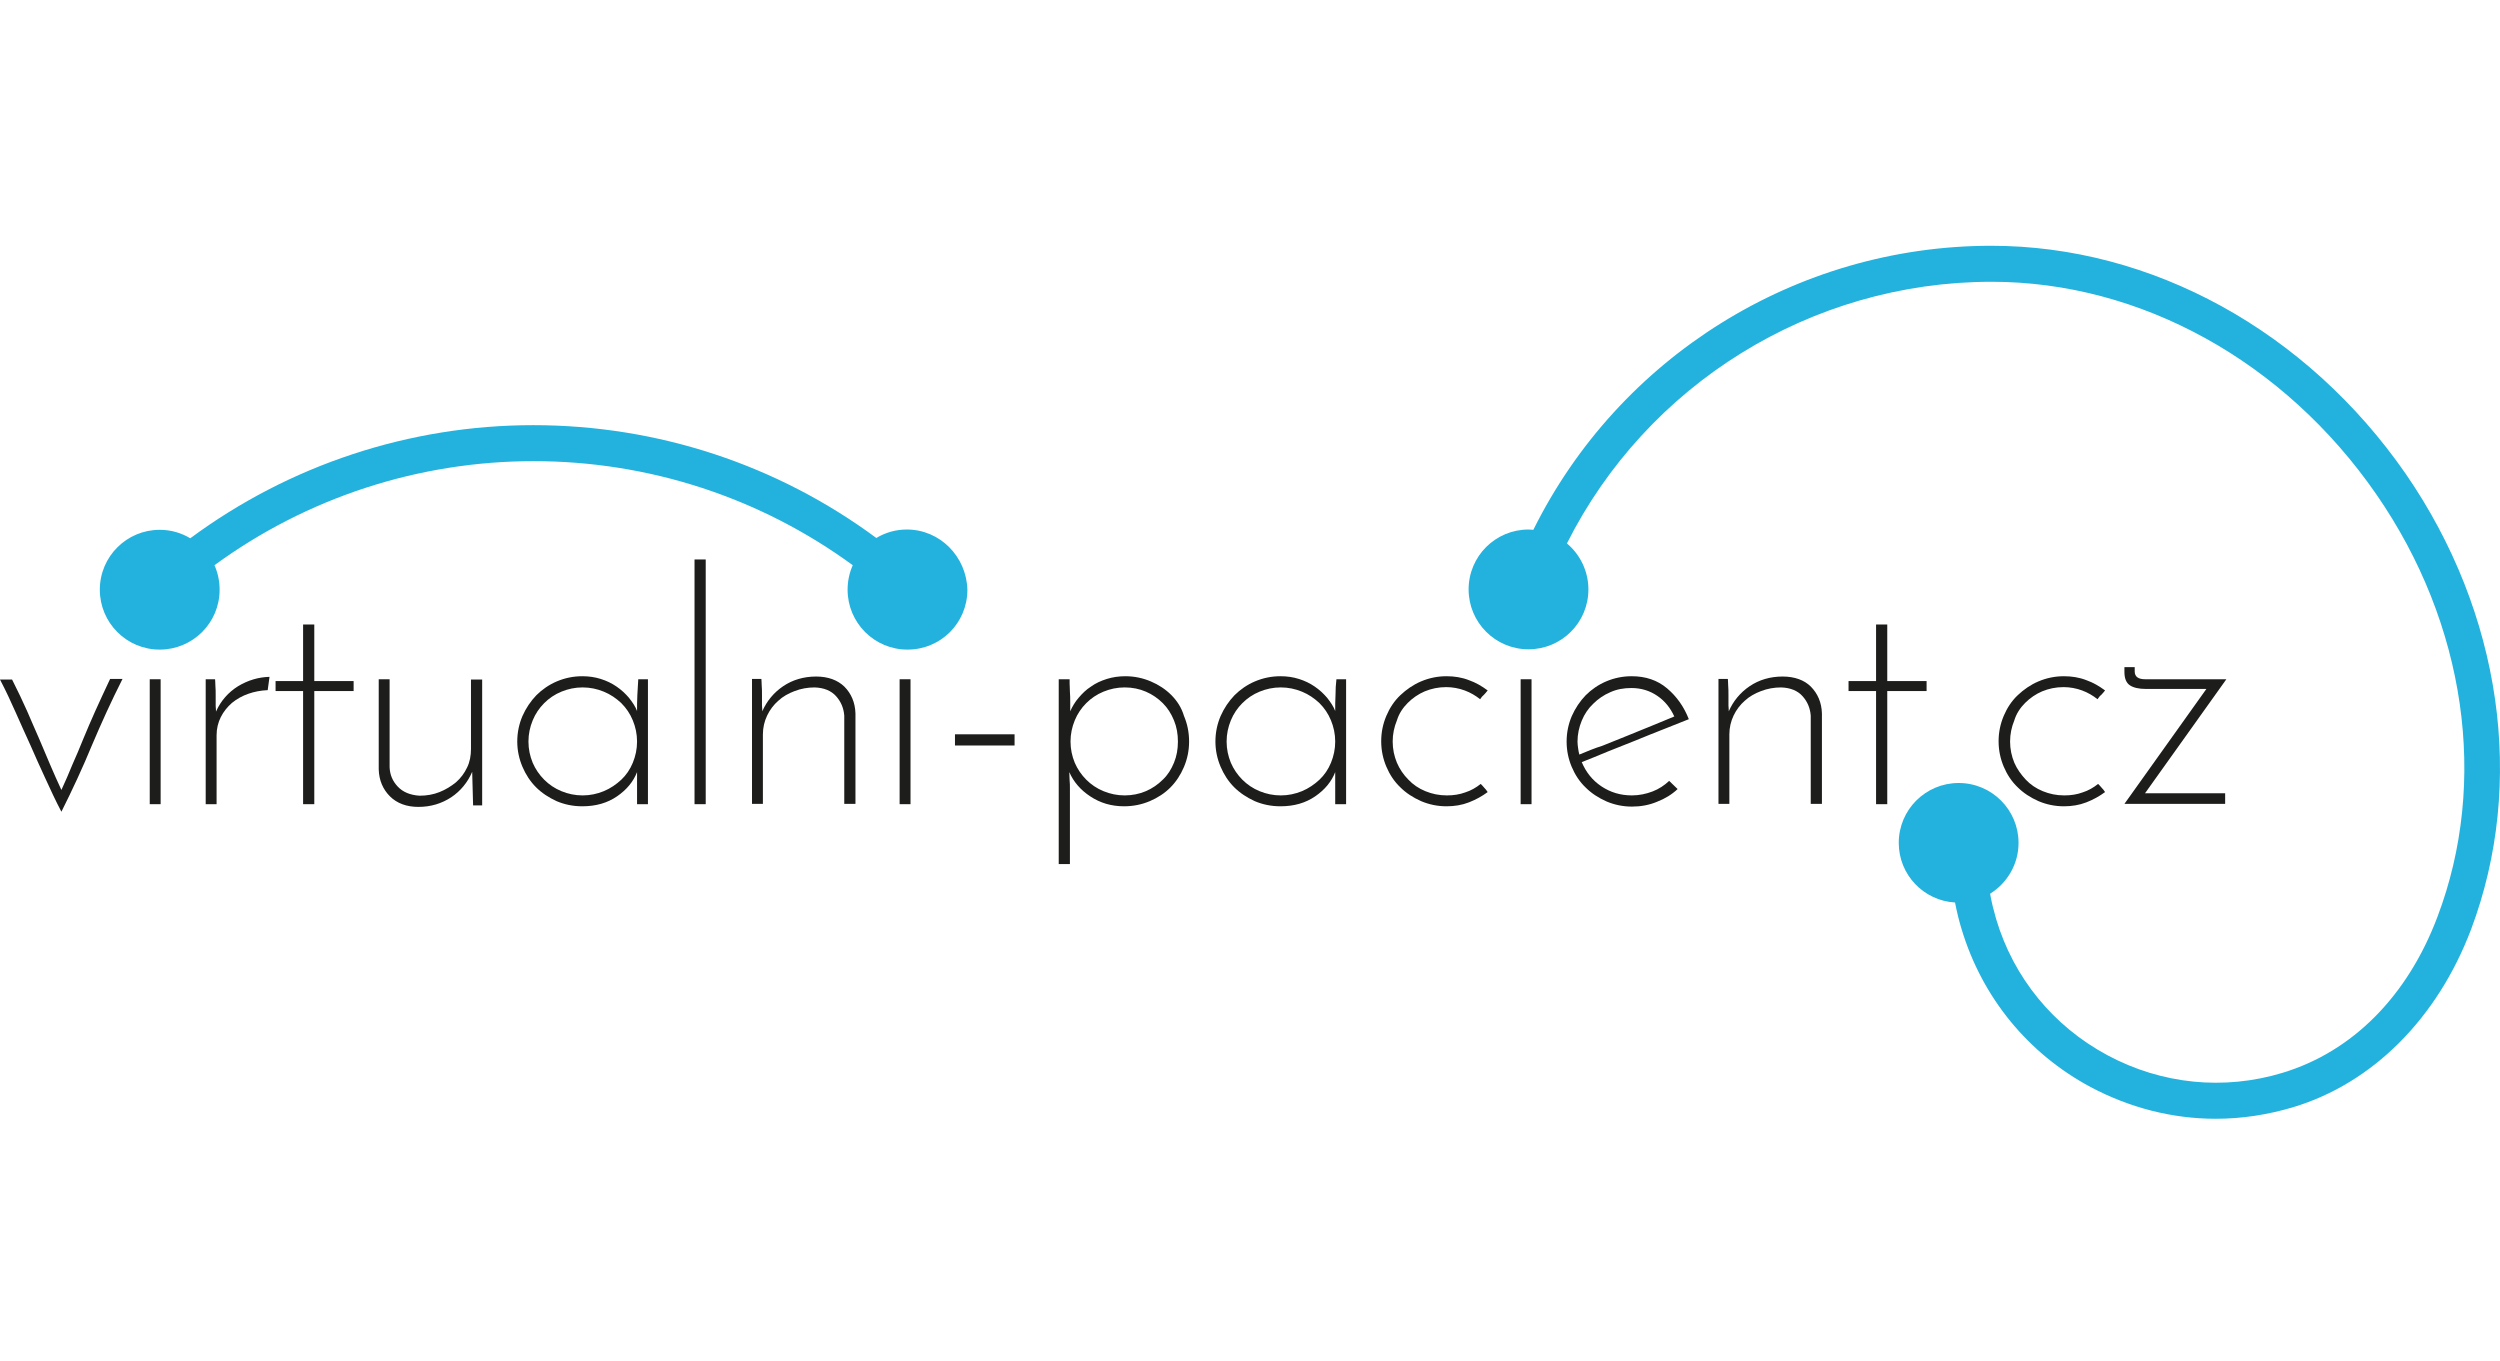 <?xml version="1.0" encoding="utf-8"?>
<!-- Generator: Adobe Illustrator 16.0.3, SVG Export Plug-In . SVG Version: 6.00 Build 0)  -->
<!DOCTYPE svg PUBLIC "-//W3C//DTD SVG 1.1//EN" "http://www.w3.org/Graphics/SVG/1.1/DTD/svg11.dtd">
<svg version="1.1" id="Vrstva_1" xmlns="http://www.w3.org/2000/svg" xmlns:xlink="http://www.w3.org/1999/xlink" x="0px" y="0px"
	 width="826.462px" height="450px" viewBox="0 -81.25 826.462 450" enable-background="new 0 -81.25 826.462 450"
	 xml:space="preserve">
<path fill="none" d="M436.1,151.1c-1.6-1.6-3.6-2.899-5.8-3.8c-2.2-0.899-4.5-1.399-7-1.399s-4.8,0.5-7,1.399
	c-2.2,0.9-4.101,2.2-5.7,3.8c-1.6,1.601-2.9,3.5-3.8,5.7c-0.9,2.2-1.4,4.5-1.4,7s0.5,4.8,1.4,7c0.899,2.2,2.2,4.101,3.8,5.601
	s3.5,2.899,5.7,3.8c2.2,0.899,4.5,1.399,7,1.399s4.8-0.5,7-1.399c2.2-0.9,4.1-2.2,5.8-3.8c1.7-1.601,2.9-3.5,3.8-5.601
	c0.9-2.2,1.4-4.5,1.4-7s-0.5-4.8-1.4-7C439.001,154.6,437.801,152.7,436.1,151.1z"/>
<path fill="none" d="M384.301,151.1c-1.601-1.6-3.5-2.899-5.601-3.8c-2.1-0.899-4.5-1.399-7-1.399s-4.8,0.5-7,1.399
	c-2.199,0.9-4.1,2.2-5.699,3.8c-1.601,1.601-2.9,3.5-3.801,5.7c-0.899,2.2-1.399,4.5-1.399,7s0.5,4.8,1.399,7
	c0.9,2.2,2.2,4.101,3.801,5.601c1.6,1.6,3.5,2.899,5.699,3.8c2.2,0.899,4.5,1.399,7,1.399c2.601,0,4.9-0.5,7-1.399
	c2.101-0.9,4-2.2,5.601-3.8c1.6-1.601,2.8-3.5,3.7-5.601c0.899-2.2,1.3-4.5,1.3-7s-0.5-4.8-1.3-7
	C387.2,154.6,385.9,152.7,384.301,151.1z"/>
<path fill="none" d="M205.4,151.1c-1.601-1.6-3.601-2.899-5.8-3.8c-2.2-0.899-4.5-1.399-7-1.399s-4.801,0.5-7,1.399
	c-2.2,0.9-4.101,2.2-5.7,3.8c-1.601,1.601-2.9,3.5-3.8,5.7c-0.9,2.2-1.4,4.5-1.4,7s0.5,4.8,1.4,7c0.899,2.2,2.199,4.101,3.8,5.601
	c1.6,1.5,3.5,2.899,5.7,3.8c2.199,0.899,4.5,1.399,7,1.399s4.8-0.5,7-1.399c2.199-0.9,4.1-2.2,5.8-3.8
	c1.7-1.601,2.899-3.5,3.8-5.601c0.9-2.2,1.4-4.5,1.4-7s-0.5-4.8-1.4-7S207,152.7,205.4,151.1z"/>
<path fill="none" d="M546.1,158.4c2.7-1.101,5.2-2.101,7.5-3.101c-1.3-2.8-3.1-5.1-5.6-6.8s-5.301-2.6-8.601-2.6
	c-2.5,0-4.8,0.5-7,1.399c-2.2,1-4.1,2.2-5.6,3.8c-1.601,1.601-2.9,3.5-3.8,5.601c-0.9,2.2-1.4,4.5-1.4,6.899c0,0.801,0,1.5,0.2,2.2
	c0.1,0.7,0.2,1.4,0.399,2.101c2.4-1,5-2,7.7-3.101c2.7-1.1,5.4-2.2,8.2-3.3C540.7,160.6,543.4,159.5,546.1,158.4z"/>
<path fill="#1D1D1B" d="M31.5,153.8c-1.399,3.2-2.8,6.3-4,9.3s-2.399,5.801-3.6,8.5c-1.101,2.7-2.3,5.5-3.601,8.301
	c-1.3-2.801-2.5-5.5-3.699-8.301c-1.2-2.8-2.4-5.6-3.601-8.5c-1.3-2.899-2.6-6-4-9.199c-1.399-3.2-3.1-6.7-5-10.5H0
	c1.9,3.6,3.601,7.3,5.2,10.9c1.6,3.7,3.3,7.3,4.9,10.9c1.6,3.6,3.199,7.3,4.899,10.899c1.7,3.7,3.4,7.4,5.3,11
	C24,179.7,27.4,172.4,30.4,165.1c3.1-7.3,6.399-14.6,10.1-21.899h-4.1C34.6,147.1,32.9,150.6,31.5,153.8z"/>
<rect x="49.5" y="143.3" fill="#1D1D1B" width="3.601" height="41.3"/>
<path fill="#1D1D1B" d="M71.4,154c0-0.2,0-0.8-0.101-1.9c0-1,0-2.199,0-3.399s0-2.3-0.1-3.4c0-1.1-0.1-1.7-0.1-2H68v41.3H71.6v-22.8
	c0-2.2,0.5-4.2,1.399-6c0.9-1.8,2.2-3.399,3.7-4.7c1.6-1.3,3.4-2.3,5.4-3c2-0.699,4.1-1.1,6.399-1.199l0.601-4.4
	c-3.601,0.1-7.101,1.1-10.4,3.1C75.5,147.6,73,150.4,71.4,154z"/>
<polygon fill="#1D1D1B" points="103.9,125.2 100.2,125.2 100.2,143.9 91.1,143.9 91.1,147.2 100.2,147.2 100.2,184.6 103.9,184.6 
	103.9,147.2 116.9,147.2 116.9,143.9 103.9,143.9 "/>
<path fill="#1D1D1B" d="M155.7,166.3c0,2.3-0.4,4.4-1.3,6.2c-0.9,1.9-2.101,3.5-3.7,4.9c-1.6,1.3-3.4,2.399-5.4,3.199
	c-2,0.801-4.199,1.2-6.6,1.2c-3.1-0.2-5.5-1.2-7.2-3s-2.6-3.899-2.7-6.399V143.3h-3.6v29.8c0.1,3.601,1.4,6.601,3.7,8.9
	s5.5,3.5,9.399,3.5c4.101,0,7.7-1.1,10.9-3.2c3.1-2.1,5.4-4.899,6.9-8.399l0.3,11.1h3v-41.6h-3.7V166.3z"/>
<path fill="#1D1D1B" d="M210.7,148.5c-0.1,1.8-0.1,3.6-0.1,5.3c-0.601-1.6-1.601-3-2.7-4.399c-1.2-1.4-2.5-2.601-4.101-3.7
	c-1.6-1.1-3.3-1.9-5.199-2.5c-1.9-0.6-3.9-0.9-6.101-0.9c-3,0-5.8,0.6-8.399,1.7c-2.601,1.1-4.9,2.7-6.801,4.6
	c-1.899,2-3.399,4.2-4.6,6.9c-1.1,2.6-1.7,5.4-1.7,8.4c0,2.899,0.601,5.699,1.7,8.3c1.1,2.6,2.6,4.899,4.5,6.8s4.2,3.4,6.8,4.6
	c2.601,1.101,5.4,1.7,8.5,1.7c4.5,0,8.3-1.1,11.5-3.3s5.4-4.9,6.601-8v10.6h3.6v-41.3H211C210.9,145,210.8,146.7,210.7,148.5z
	 M209.2,170.9c-0.9,2.199-2.2,4.1-3.8,5.6c-1.601,1.5-3.601,2.9-5.8,3.8c-2.2,0.9-4.5,1.4-7,1.4s-4.801-0.5-7-1.4
	c-2.2-0.899-4.101-2.2-5.7-3.8c-1.601-1.6-2.9-3.5-3.8-5.6c-0.9-2.2-1.4-4.5-1.4-7s0.5-4.801,1.4-7c0.899-2.2,2.199-4.101,3.8-5.7
	c1.6-1.601,3.5-2.9,5.7-3.8c2.199-0.9,4.5-1.4,7-1.4s4.8,0.5,7,1.4c2.199,0.899,4.1,2.199,5.8,3.8c1.6,1.6,2.899,3.5,3.8,5.7
	c0.9,2.199,1.4,4.5,1.4,7S210.1,168.7,209.2,170.9z"/>
<rect x="229.6" y="103.7" fill="#1D1D1B" width="3.699" height="80.899"/>
<path fill="#1D1D1B" d="M269.8,142.4c-4.1,0-7.8,1.1-10.899,3.2c-3.101,2.101-5.4,4.9-6.9,8.301c0-0.2,0-0.801-0.1-1.9
	c0-1,0-2.2,0-3.4c0-1.199,0-2.3-0.101-3.399c0-1.1-0.1-1.7-0.1-2h-3.1v41.3h3.6v-23c0-2.2,0.5-4.3,1.4-6.2
	c0.899-1.899,2.199-3.6,3.699-4.899c1.5-1.4,3.301-2.4,5.4-3.2s4.3-1.2,6.6-1.2c3.101,0.1,5.5,1.1,7.101,2.9
	c1.6,1.8,2.5,3.899,2.7,6.399v29.2h3.7v-29.9c-0.101-3.6-1.4-6.6-3.7-8.899C276.9,143.6,273.8,142.4,269.8,142.4z"/>
<rect x="297.4" y="143.3" fill="#1D1D1B" width="3.601" height="41.3"/>
<rect x="315.7" y="161.5" fill="#1D1D1B" width="19.7" height="3.7"/>
<path fill="#1D1D1B" d="M387.2,148.5c-1.899-1.9-4.199-3.4-6.8-4.5c-2.6-1.1-5.399-1.7-8.399-1.7c-2.101,0-4.2,0.3-6.101,0.9
	c-1.899,0.6-3.7,1.4-5.2,2.5c-1.6,1-2.899,2.3-4.1,3.7c-1.2,1.399-2.1,2.899-2.8,4.5c0-0.9,0-1.9,0-3c0-1.2,0-2.301-0.101-3.4
	c0-1.1-0.1-2-0.1-2.8c0-0.8,0-1.2,0-1.4h-3.6V204.4h3.699v-25c0-0.9,0-1.801-0.1-2.7c0-0.9-0.1-1.8-0.1-2.7
	c1.399,3.2,3.699,5.9,6.899,8c3.3,2.2,7,3.3,11.2,3.3c3.1,0,5.9-0.6,8.5-1.7c2.6-1.1,4.9-2.6,6.8-4.5c1.9-1.899,3.4-4.199,4.5-6.8
	c1.101-2.6,1.7-5.399,1.7-8.399c0-3.101-0.6-5.9-1.7-8.5C390.6,152.7,389.1,150.4,387.2,148.5z M388.1,170.9
	c-0.9,2.199-2.1,4.1-3.7,5.6c-1.6,1.6-3.5,2.9-5.6,3.8c-2.101,0.9-4.5,1.4-7,1.4s-4.8-0.5-7-1.4c-2.2-0.899-4.101-2.2-5.7-3.8
	s-2.9-3.5-3.8-5.6c-0.9-2.2-1.4-4.5-1.4-7s0.5-4.801,1.4-7c0.899-2.2,2.2-4.101,3.8-5.7c1.6-1.601,3.5-2.9,5.7-3.8
	c2.2-0.9,4.5-1.4,7-1.4c2.6,0,4.899,0.5,7,1.4c2.1,0.899,4,2.199,5.6,3.8c1.601,1.6,2.8,3.5,3.7,5.7c0.9,2.199,1.3,4.5,1.3,7
	S389.001,168.7,388.1,170.9z"/>
<path fill="#1D1D1B" d="M441.501,148.5c-0.101,1.8-0.101,3.6-0.101,5.3c-0.6-1.6-1.6-3-2.7-4.399c-1.199-1.4-2.5-2.601-4.1-3.7
	c-1.6-1.1-3.3-1.9-5.2-2.5c-1.899-0.6-3.899-0.9-6.1-0.9c-3,0-5.8,0.6-8.4,1.7c-2.6,1.1-4.899,2.7-6.8,4.6c-1.9,2-3.4,4.2-4.6,6.9
	c-1.101,2.6-1.7,5.4-1.7,8.4c0,2.899,0.6,5.699,1.7,8.3c1.1,2.6,2.6,4.899,4.5,6.8c1.899,1.9,4.199,3.4,6.8,4.6
	c2.6,1.101,5.399,1.7,8.5,1.7c4.5,0,8.3-1.1,11.5-3.3s5.399-4.9,6.6-8v10.6h3.601v-41.3h-3.2C441.6,145,441.501,146.7,441.501,148.5
	z M440.001,170.9c-0.9,2.199-2.2,4.1-3.801,5.6c-1.6,1.5-3.6,2.9-5.8,3.8c-2.2,0.9-4.5,1.4-7,1.4s-4.8-0.5-7-1.4
	c-2.2-0.899-4.1-2.2-5.7-3.8c-1.6-1.6-2.899-3.5-3.8-5.6c-0.899-2.2-1.399-4.5-1.399-7s0.5-4.801,1.399-7c0.9-2.2,2.2-4.101,3.8-5.7
	c1.601-1.601,3.5-2.9,5.7-3.8c2.2-0.9,4.5-1.4,7-1.4s4.8,0.5,7,1.4c2.2,0.899,4.101,2.199,5.8,3.8c1.601,1.6,2.9,3.5,3.801,5.7
	c0.899,2.199,1.399,4.5,1.399,7S440.9,168.7,440.001,170.9z"/>
<path fill="#1D1D1B" d="M465.4,151.1c1.601-1.6,3.5-2.899,5.601-3.8c2.199-0.899,4.5-1.399,7.1-1.399c2.1,0,4.2,0.399,6.1,1.1
	c1.9,0.7,3.601,1.7,5.101,2.9c0.399-0.601,0.8-1.101,1.3-1.5c0.4-0.4,0.8-0.9,1.2-1.4c-1.9-1.4-3.9-2.6-6.2-3.4
	c-2.3-0.9-4.8-1.3-7.4-1.3c-3,0-5.8,0.6-8.399,1.7c-2.601,1.1-4.9,2.7-6.9,4.6c-2,1.9-3.5,4.2-4.6,6.801
	c-1.101,2.6-1.7,5.399-1.7,8.399s0.6,5.8,1.7,8.4c1.1,2.6,2.6,4.899,4.6,6.8c1.9,1.9,4.2,3.4,6.9,4.6c2.6,1.101,5.399,1.7,8.399,1.7
	c2.601,0,5.101-0.399,7.4-1.3s4.3-2,6.2-3.4c-0.3-0.5-0.7-1-1.101-1.399c-0.399-0.5-0.8-0.9-1.199-1.3
	c-1.5,1.199-3.2,2.199-5.101,2.8c-1.899,0.7-3.899,1-6.1,1c-2.601,0-4.9-0.5-7.101-1.4c-2.199-0.899-4.1-2.2-5.6-3.8
	c-1.6-1.6-2.9-3.5-3.8-5.6c-0.9-2.2-1.4-4.5-1.4-7s0.5-4.801,1.4-7C462.501,154.6,463.801,152.7,465.4,151.1z"/>
<rect x="502.7" y="143.3" fill="#1D1D1B" width="3.601" height="41.3"/>
<path fill="#1D1D1B" d="M540.801,163.5c3.1-1.3,6.2-2.5,9.2-3.7s5.8-2.3,8.3-3.3c-1.601-4.1-4-7.5-7.2-10.2c-3.2-2.7-7.1-4-11.7-4
	c-3,0-5.8,0.6-8.4,1.7c-2.6,1.1-4.899,2.7-6.8,4.6c-1.899,2-3.399,4.2-4.6,6.9c-1.1,2.6-1.7,5.4-1.7,8.4s0.6,5.8,1.7,8.399
	c1.1,2.601,2.6,4.9,4.6,6.8c1.9,1.9,4.2,3.4,6.9,4.601c2.6,1.1,5.4,1.7,8.4,1.7c2.899,0,5.699-0.5,8.3-1.601
	c2.6-1,4.899-2.399,6.8-4.2l-2.8-2.699c-1.601,1.5-3.4,2.699-5.5,3.5c-2.101,0.8-4.4,1.3-6.8,1.3c-3.801,0-7.101-1-10.101-3
	s-5.1-4.7-6.5-8c2.7-1.101,5.601-2.2,8.601-3.5C534.6,166,537.7,164.7,540.801,163.5z M522.1,168.2c-0.2-0.7-0.3-1.4-0.4-2.101
	c-0.1-0.699-0.2-1.399-0.2-2.199c0-2.4,0.5-4.7,1.4-6.9s2.2-4.1,3.8-5.6c1.601-1.601,3.5-2.9,5.601-3.801c2.199-1,4.5-1.399,7-1.399
	c3.3,0,6.1,0.899,8.6,2.6s4.3,4,5.6,6.8c-2.3,1-4.899,2-7.5,3.101c-2.699,1.1-5.399,2.2-8.1,3.3s-5.5,2.2-8.2,3.3
	C527.1,166.1,524.501,167.2,522.1,168.2z"/>
<path fill="#1D1D1B" d="M589.301,142.4c-4.101,0-7.8,1.1-10.9,3.2c-3.1,2.101-5.4,4.9-6.9,8.301c0-0.2,0-0.801-0.1-1.9
	c0-1,0-2.2,0-3.4c0-1.199,0-2.3-0.1-3.399c0-1.1-0.101-1.7-0.101-2h-3.1v41.3h3.6v-23c0-2.2,0.5-4.3,1.4-6.2
	c0.9-1.899,2.2-3.6,3.7-4.899c1.5-1.4,3.3-2.4,5.399-3.2c2.101-0.8,4.301-1.2,6.601-1.2c3.1,0.1,5.5,1.1,7.1,2.9
	c1.601,1.8,2.5,3.899,2.7,6.399v29.2h3.7v-29.9c-0.101-3.6-1.4-6.6-3.7-8.899C596.501,143.6,593.301,142.4,589.301,142.4z"/>
<polygon fill="#1D1D1B" points="636.9,143.9 623.9,143.9 623.9,125.2 620.2,125.2 620.2,143.9 611.1,143.9 611.1,147.2 620.2,147.2 
	620.2,184.6 623.9,184.6 623.9,147.2 636.9,147.2 "/>
<path fill="#1D1D1B" d="M669.501,151.1c1.6-1.6,3.5-2.899,5.6-3.8c2.2-0.899,4.5-1.399,7.1-1.399c2.101,0,4.2,0.399,6.101,1.1
	c1.899,0.7,3.6,1.7,5.1,2.9c0.4-0.601,0.8-1.101,1.3-1.5c0.4-0.4,0.8-0.9,1.2-1.4c-1.9-1.4-3.9-2.6-6.2-3.4
	c-2.3-0.9-4.8-1.3-7.4-1.3c-2.999,0-5.8,0.6-8.399,1.7c-2.6,1.1-4.9,2.7-6.9,4.6c-2,1.9-3.5,4.2-4.6,6.801
	c-1.1,2.6-1.7,5.399-1.7,8.399s0.6,5.8,1.7,8.4c1.1,2.6,2.6,4.899,4.6,6.8c1.9,1.9,4.2,3.4,6.9,4.6c2.6,1.101,5.4,1.7,8.399,1.7
	c2.601,0,5.101-0.399,7.4-1.3c2.301-0.9,4.3-2,6.2-3.4c-0.3-0.5-0.7-1-1.1-1.399c-0.4-0.5-0.8-0.9-1.2-1.3
	c-1.5,1.199-3.2,2.199-5.1,2.8c-1.9,0.7-3.9,1-6.101,1c-2.6,0-4.9-0.5-7.1-1.4c-2.2-0.899-4.101-2.2-5.601-3.8s-2.899-3.5-3.8-5.6
	c-0.899-2.2-1.399-4.5-1.399-7s0.5-4.801,1.399-7C666.6,154.6,667.9,152.7,669.501,151.1z"/>
<path fill="#1D1D1B" d="M735.6,184.6V181h-26.5l26.9-37.7H709.2c-2.3,0-3.5-0.8-3.5-2.6v-1.4h-3.399v1.6c0,2.1,0.6,3.6,1.8,4.4
	s3,1.2,5.2,1.2h20.1l-27.1,38h33.3V184.6z"/>
<path fill="#23B2DD" d="M299.801,93.8c-3.7,0-7.101,1-10.101,2.8C257,72.4,217.4,59.3,176.3,59.3c-41,0-80.699,13.2-113.399,37.4
	c-3-1.8-6.4-2.8-10.101-2.8C41.9,93.9,33,102.7,33,113.7c0,10.9,8.8,19.8,19.8,19.8c10.9,0,19.801-8.8,19.801-19.8
	c0-2.9-0.601-5.6-1.7-8.1c30.5-22.3,67.399-34.4,105.5-34.4c38.2,0,75,12.1,105.5,34.4c-1.1,2.5-1.7,5.2-1.7,8.1
	c0,10.9,8.8,19.8,19.801,19.8c11,0,19.8-8.8,19.8-19.8C319.501,102.7,310.7,93.8,299.801,93.8z"/>
<path fill="#23B2DD" d="M795.301,75.4C762.6,28.2,711.4,0,658.301,0c-64.7,0-123.2,37-151.4,93.9c-0.5,0-1.1-0.1-1.6-0.1
	c-10.9,0-19.8,8.8-19.8,19.8c0,10.9,8.8,19.8,19.8,19.8c10.899,0,19.8-8.8,19.8-19.8c0-6.1-2.8-11.6-7.1-15.2
	C544.4,45.9,598.6,11.9,658.4,11.9c49.2,0,96.8,26.3,127.2,70.3c29.6,42.8,37.1,95,20.2,139.6c-9.9,26.3-28.101,44.601-51.2,51.601
	c-19.4,5.899-40,3.8-57.9-5.801c-17.899-9.6-31-25.6-36.8-45c-0.8-2.8-1.5-5.5-2-8.399c5.601-3.5,9.4-9.7,9.4-16.8
	c0-10.9-8.8-19.801-19.8-19.801c-10.9,0-19.801,8.801-19.801,19.801c0,10.5,8.2,19.1,18.601,19.699c0.6,3,1.3,6,2.2,8.9
	c6.8,22.5,21.899,41,42.6,52.1c13,6.9,27.1,10.5,41.4,10.5c8.5,0,17.1-1.3,25.5-3.8c26.3-7.899,47.699-29.3,58.899-58.8
	C835.1,177.6,827.001,121.4,795.301,75.4z"/>
<rect x="0" y="-81.25" fill="none" width="826.462" height="450"/>
</svg>
